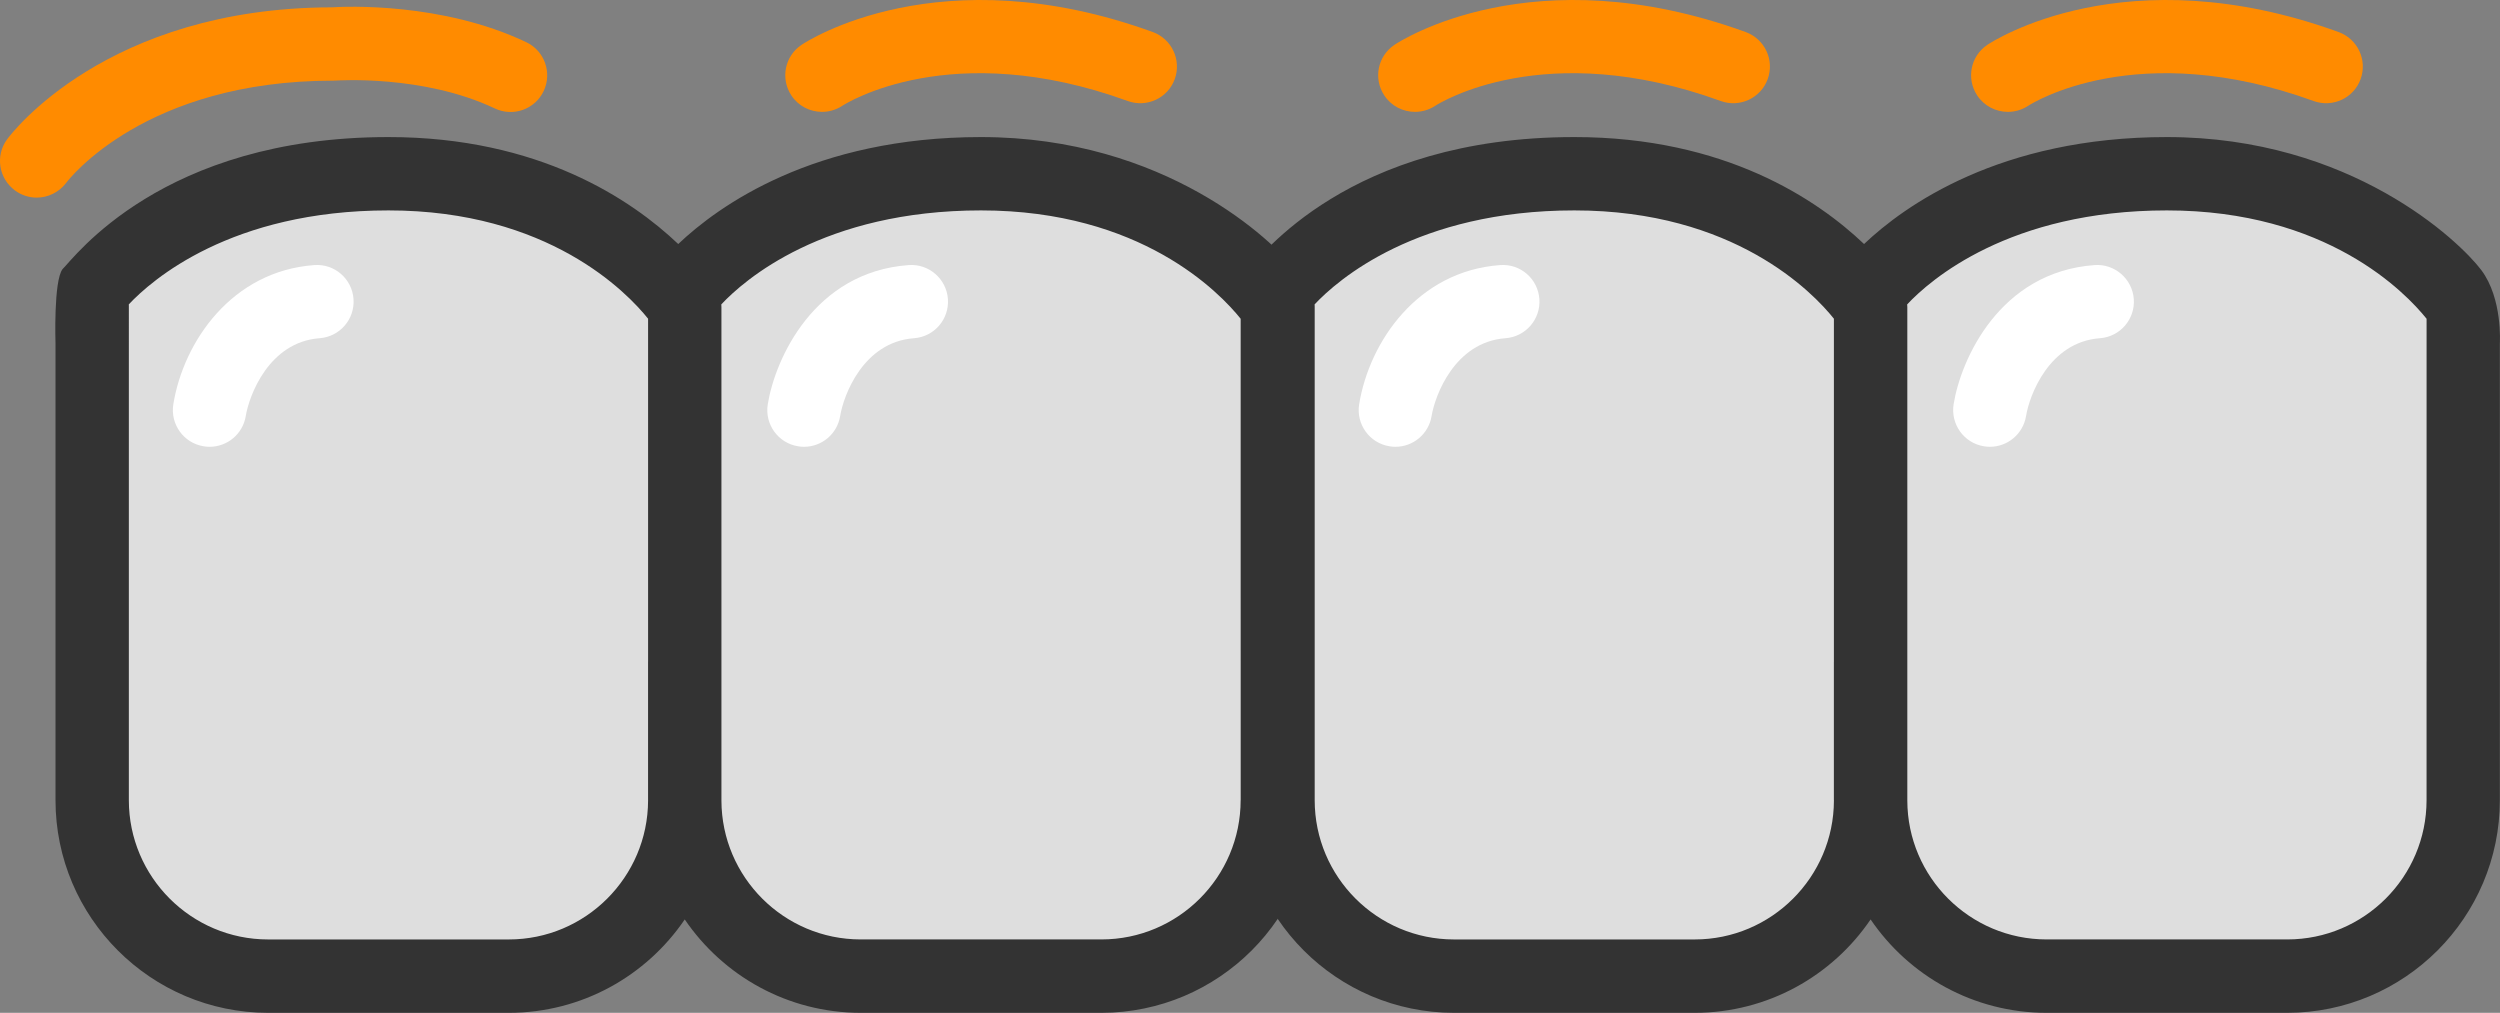 <?xml version="1.0" encoding="utf-8"?>
<!-- Generator: Adobe Illustrator 12.0.0, SVG Export Plug-In . SVG Version: 6.00 Build 51448)  -->
<!DOCTYPE svg PUBLIC "-//W3C//DTD SVG 1.1//EN" "http://www.w3.org/Graphics/SVG/1.1/DTD/svg11.dtd">
<svg  version="1.1" id="レイヤー_1" xmlns="http://www.w3.org/2000/svg" xmlns:xlink="http://www.w3.org/1999/xlink" width="99.223" height="40.198"
	 viewBox="0 0 99.223 40.198" overflow="visible" enable-background="new 0 0 99.223 40.198" xml:space="preserve">
<rect x="0" y="0" width="99.223" height="40.198" fill="#808080" stroke="none"/>
<path fill="#DEDEDE" d="M38.937,6.897c-8.36,0-11.76,4.646-11.76,4.646v0.63c-0.015-0.022-3.414-5.275-11.759-5.275
	c-8.359,0-11.759,4.646-11.759,4.646v0.632v19.583c0,3.858,3.126,6.982,6.984,6.982h9.553c3.853,0,6.974-3.117,6.982-6.969
	c0.007,3.852,3.129,6.969,6.981,6.969h9.557c3.854,0,6.979-3.124,6.979-6.982V12.175C50.694,12.175,47.297,6.897,38.937,6.897z"/>
<path fill="#FF8B00" d="M20.886,1.674c-3.349-1.59-7.168-1.418-7.718-1.383C4.208,0.31,0.437,5.319,0.28,5.532
	c-0.473,0.646-0.333,1.546,0.309,2.023c0.26,0.194,0.564,0.288,0.866,0.288c0.442,0,0.879-0.202,1.169-0.582
	c0.125-0.167,3.152-4.06,10.593-4.06c0.036,0,0.073-0.001,0.109-0.003c0.036-0.001,3.464-0.245,6.313,1.106
	c0.729,0.345,1.595,0.035,1.939-0.691C21.921,2.886,21.613,2.018,20.886,1.674z"/>
<path fill="#FF8B00" d="M45.755,1.272c-8.456-3.07-13.728,0.362-13.944,0.509c-0.665,0.446-0.843,1.338-0.403,2.006
	c0.278,0.424,0.744,0.653,1.218,0.653c0.271,0,0.548-0.076,0.794-0.235c0.174-0.113,4.347-2.737,11.339-0.196
	c0.76,0.274,1.592-0.115,1.866-0.87C46.898,2.382,46.508,1.549,45.755,1.272z"/>
<path fill="#FF8B00" d="M69.286,1.272c-8.454-3.07-13.725,0.362-13.943,0.509c-0.665,0.446-0.844,1.338-0.402,2.006
	c0.279,0.424,0.745,0.653,1.218,0.653c0.272,0,0.548-0.076,0.795-0.235c0.173-0.113,4.346-2.737,11.341-0.196
	c0.757,0.274,1.59-0.115,1.864-0.87C70.434,2.382,70.043,1.549,69.286,1.272z"/>
<g>
	<path fill="#333333" d="M51.413,10.717C50.562,9.583,46.249,5.44,38.937,5.44c-6.625,0-10.415,2.722-12.018,4.245
		C25.066,7.926,21.4,5.44,15.417,5.44c-8.994,0-12.49,4.814-12.934,5.241C2.121,11.15,2.203,13.63,2.203,13.63v9.716v2.913v5.501
		c0,4.652,3.785,8.438,8.439,8.438h9.553c2.901,0,5.463-1.471,6.982-3.706c1.52,2.235,4.084,3.706,6.982,3.706h9.556
		c4.653-0.002,8.437-3.786,8.437-8.439v-5.5v-2.912V13.63C52.151,13.63,52.268,11.852,51.413,10.717z M25.721,26.258v5.5
		c0,0.006,0.001,0.01,0.001,0.014c-0.009,3.041-2.484,5.514-5.527,5.514h-9.553c-3.048,0-5.528-2.479-5.528-5.527v-5.5v-2.913V12.18
		l0,0c0-0.002,0.001-0.003,0.001-0.007s-0.001-0.007-0.001-0.01c0-0.028,0-0.056-0.002-0.083c0.901-0.958,4.046-3.729,10.307-3.729
		c6.343,0,9.466,3.254,10.303,4.298v10.695V26.258z M49.242,26.258v5.5H49.24c0,3.048-2.478,5.527-5.525,5.527h-9.556
		c-3.042,0-5.517-2.469-5.526-5.508c0-0.006,0-0.014,0-0.02v-5.5v-2.912V12.174c0-0.006-0.002-0.011-0.002-0.017
		c0-0.026,0-0.052-0.002-0.077c0.899-0.959,4.046-3.729,10.309-3.729c6.345,0,9.467,3.258,10.303,4.3v10.694L49.242,26.258z"/>
</g>
<path fill="#FFFFFF" d="M12.473,10.521c-3.264,0.236-5.188,3.03-5.594,5.523c-0.127,0.793,0.41,1.542,1.205,1.669
	c0.08,0.015,0.157,0.02,0.235,0.02c0.702,0,1.319-0.507,1.435-1.221c0.132-0.808,0.915-2.939,2.93-3.088
	c0.803-0.059,1.405-0.756,1.347-1.558C13.972,11.066,13.278,10.46,12.473,10.521z"/>
<path fill="#FFFFFF" d="M36.064,10.521c-3.762,0.274-5.303,3.733-5.592,5.525c-0.129,0.792,0.413,1.541,1.204,1.667
	c0.08,0.015,0.158,0.02,0.236,0.02c0.703,0,1.318-0.509,1.434-1.223c0.13-0.808,0.91-2.938,2.93-3.086
	c0.803-0.059,1.404-0.756,1.346-1.558C37.563,11.066,36.863,10.46,36.064,10.521z"/>
<path fill="#DEDEDE" d="M86.003,6.897c-8.362,0-11.761,4.646-11.761,4.646v0.63c-0.014-0.022-3.413-5.275-11.758-5.275
	c-8.361,0-11.762,4.646-11.762,4.646v0.632v19.583c0,3.858,3.126,6.982,6.985,6.982h9.554c3.853,0,6.974-3.117,6.981-6.969
	c0.007,3.852,3.128,6.969,6.982,6.969h9.557c3.853,0,6.979-3.124,6.979-6.982V12.175C97.761,12.175,94.361,6.897,86.003,6.897z"/>
<path fill="#FF8B00" d="M92.819,1.272c-8.455-3.07-13.724,0.362-13.946,0.509c-0.663,0.446-0.84,1.338-0.401,2.006
	c0.28,0.424,0.745,0.653,1.221,0.653c0.271,0,0.547-0.076,0.794-0.235c0.172-0.113,4.345-2.737,11.337-0.196
	c0.76,0.274,1.595-0.115,1.867-0.87C93.966,2.382,93.574,1.549,92.819,1.272z"/>
<g>
	<path fill="#333333" d="M98.479,10.717C97.625,9.583,93.314,5.44,86.003,5.44c-6.625,0-10.415,2.722-12.02,4.245
		C72.133,7.926,68.468,5.44,62.484,5.44c-8.994,0-12.49,4.814-12.932,5.241c-0.365,0.469-0.28,2.949-0.28,2.949v9.716v2.913v5.501
		c0,4.652,3.781,8.438,8.436,8.438h9.554c2.899,0,5.463-1.471,6.981-3.706c1.521,2.235,4.083,3.706,6.983,3.706h9.556
		c4.651-0.002,8.435-3.786,8.435-8.439v-5.5v-2.912V13.63C99.217,13.63,99.334,11.852,98.479,10.717z M72.785,26.258v5.5
		c0,0.006,0.002,0.01,0.002,0.014c-0.008,3.041-2.483,5.514-5.526,5.514h-9.553c-3.049,0-5.529-2.479-5.529-5.527v-5.5v-2.913V12.18
		l0,0c0-0.002,0-0.003,0-0.007s0-0.007,0-0.01c0-0.028,0-0.056-0.003-0.083c0.901-0.958,4.048-3.729,10.309-3.729
		c6.342,0,9.466,3.254,10.301,4.298v10.695V26.258z M96.308,26.258v5.5l0,0c0,3.048-2.479,5.527-5.525,5.527h-9.556
		c-3.044,0-5.519-2.469-5.527-5.508c0-0.006,0-0.014,0-0.02v-5.5v-2.912V12.174c0-0.006-0.003-0.011-0.003-0.017
		c0-0.026,0-0.052-0.002-0.077c0.9-0.959,4.045-3.729,10.309-3.729c6.344,0,9.468,3.258,10.305,4.3v10.694V26.258z"/>
</g>
<g>
	<path fill="#FFFFFF" d="M59.538,10.521c-3.264,0.236-5.188,3.03-5.594,5.523c-0.127,0.793,0.409,1.542,1.206,1.669
		c0.079,0.015,0.156,0.02,0.234,0.02c0.701,0,1.318-0.507,1.435-1.221c0.132-0.808,0.915-2.939,2.931-3.088
		c0.804-0.059,1.404-0.756,1.347-1.558C61.038,11.066,60.346,10.46,59.538,10.521z"/>
	<path fill="#FFFFFF" d="M83.129,10.521c-3.761,0.274-5.303,3.733-5.592,5.525c-0.125,0.792,0.413,1.541,1.207,1.667
		c0.08,0.015,0.158,0.02,0.233,0.02c0.703,0,1.319-0.509,1.436-1.223c0.13-0.808,0.911-2.938,2.931-3.086
		c0.802-0.059,1.403-0.756,1.345-1.558C84.628,11.066,83.928,10.46,83.129,10.521z"/>
</g>
</svg>
